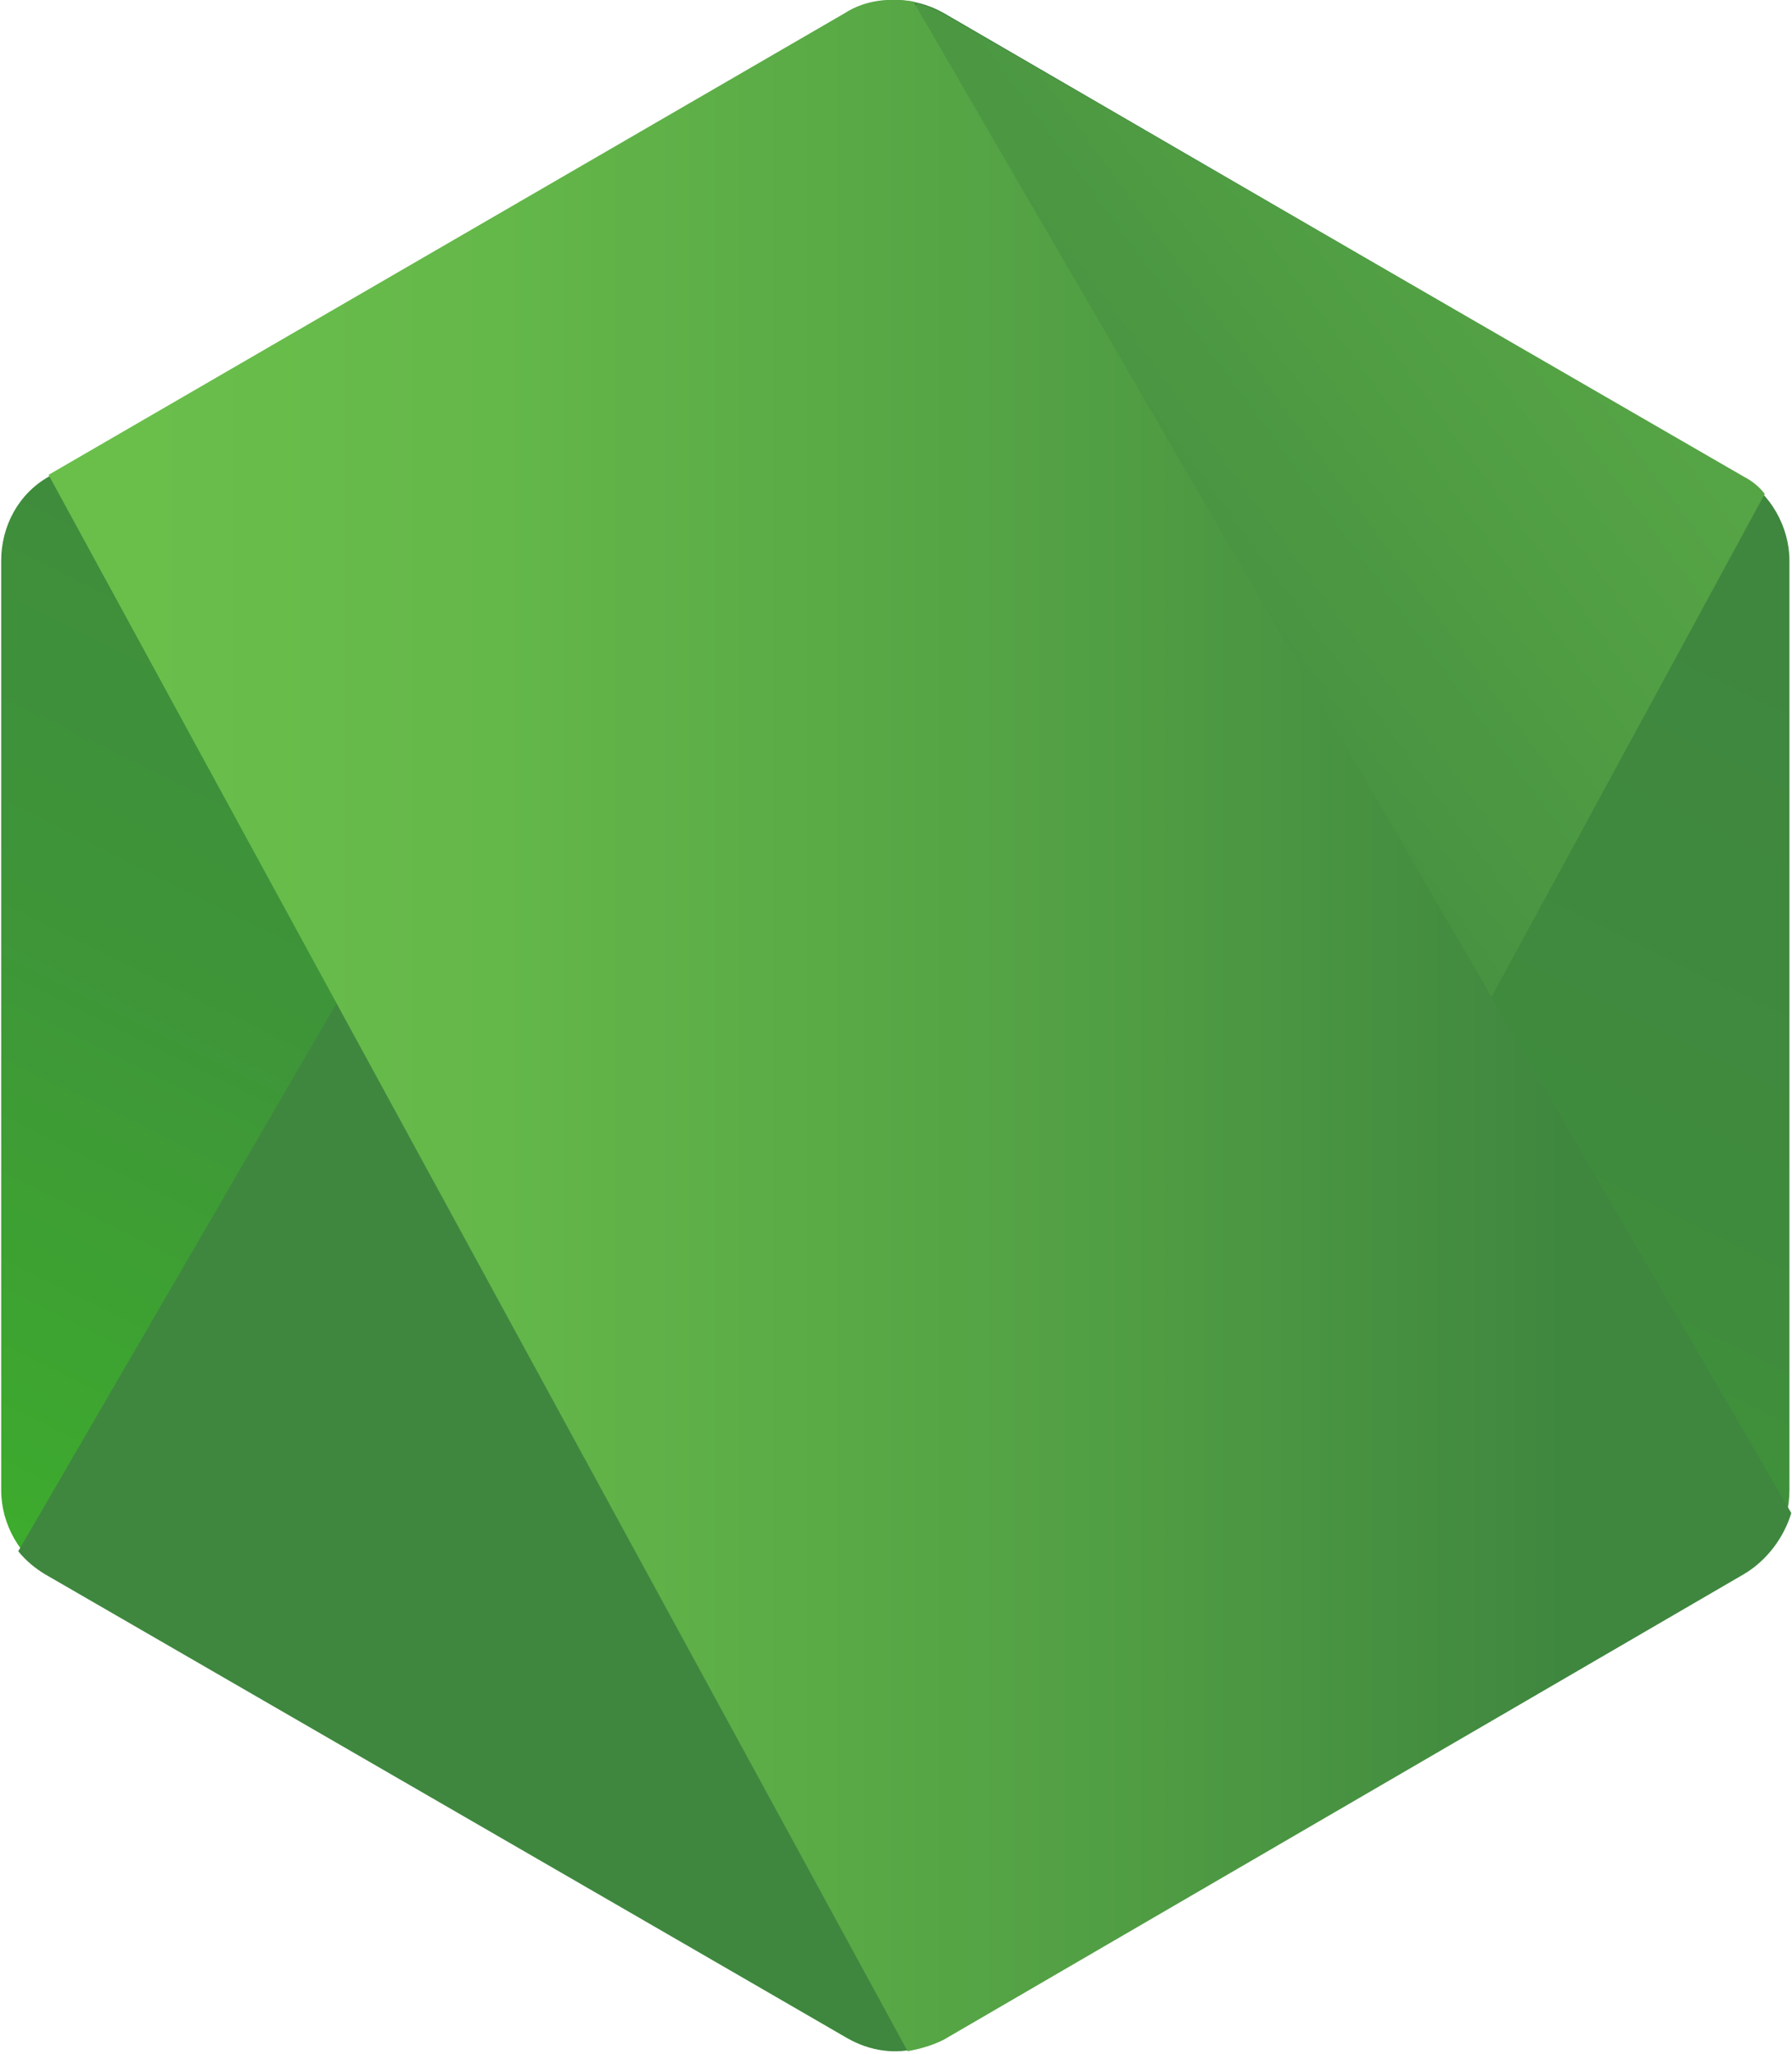 <svg fill="none" xmlns="http://www.w3.org/2000/svg" viewBox="22.2 11.92 18.08 20.72">
  <g clip-path="url(#clip0_8323_10753)">
    <path
      d="M31.721 12.051C31.415 11.878 31.051 11.878 30.745 12.051L22.69 16.729C22.384 16.903 22.212 17.23 22.212 17.576V26.952C22.212 27.298 22.403 27.626 22.69 27.799L30.745 32.477C31.051 32.65 31.415 32.65 31.721 32.477L39.775 27.799C40.081 27.626 40.254 27.298 40.254 26.952V17.576C40.254 17.23 40.062 16.903 39.775 16.729L31.721 12.051Z"
      fill="url(#paint0_linear_8323_10753)"></path>
    <path
      d="M39.795 16.729L31.702 12.051C31.625 12.013 31.529 11.974 31.453 11.955L22.384 27.568C22.461 27.664 22.556 27.741 22.652 27.799L30.745 32.477C30.975 32.612 31.242 32.65 31.491 32.573L40.005 16.903C39.948 16.826 39.871 16.768 39.795 16.729Z"
      fill="url(#paint1_linear_8323_10753)"></path>
    <path
      d="M39.795 27.799C40.024 27.664 40.197 27.433 40.273 27.183L31.415 11.935C31.185 11.897 30.936 11.916 30.726 12.051L22.69 16.71L31.357 32.611C31.472 32.592 31.606 32.554 31.721 32.496L39.795 27.799Z"
      fill="url(#paint2_linear_8323_10753)"></path>
  </g>
  <defs>
    <linearGradient id="paint0_linear_8323_10753" x1="34.513" y1="15.535" x2="27.157"
      y2="30.448" gradientUnits="userSpaceOnUse">
      <stop stop-color="#3F873F"></stop>
      <stop offset="0.33" stop-color="#3F8B3D"></stop>
      <stop offset="0.637" stop-color="#3E9638"></stop>
      <stop offset="0.934" stop-color="#3DA92E"></stop>
      <stop offset="1" stop-color="#3DAE2B"></stop>
    </linearGradient>
    <linearGradient id="paint1_linear_8323_10753" x1="30.009" y1="23.359" x2="50.533"
      y2="8.288" gradientUnits="userSpaceOnUse">
      <stop offset="0.138" stop-color="#3F873F"></stop>
      <stop offset="0.402" stop-color="#52A044"></stop>
      <stop offset="0.713" stop-color="#64B749"></stop>
      <stop offset="0.908" stop-color="#6ABF4B"></stop>
    </linearGradient>
    <linearGradient id="paint2_linear_8323_10753" x1="21.917" y1="22.261" x2="40.555"
      y2="22.261" gradientUnits="userSpaceOnUse">
      <stop offset="0.092" stop-color="#6ABF4B"></stop>
      <stop offset="0.287" stop-color="#64B749"></stop>
      <stop offset="0.598" stop-color="#52A044"></stop>
      <stop offset="0.862" stop-color="#3F873F"></stop>
    </linearGradient>
    <clipPath id="clip0_8323_10753">
      <rect width="111" height="33" fill="white"></rect>
    </clipPath>
  </defs>
</svg>